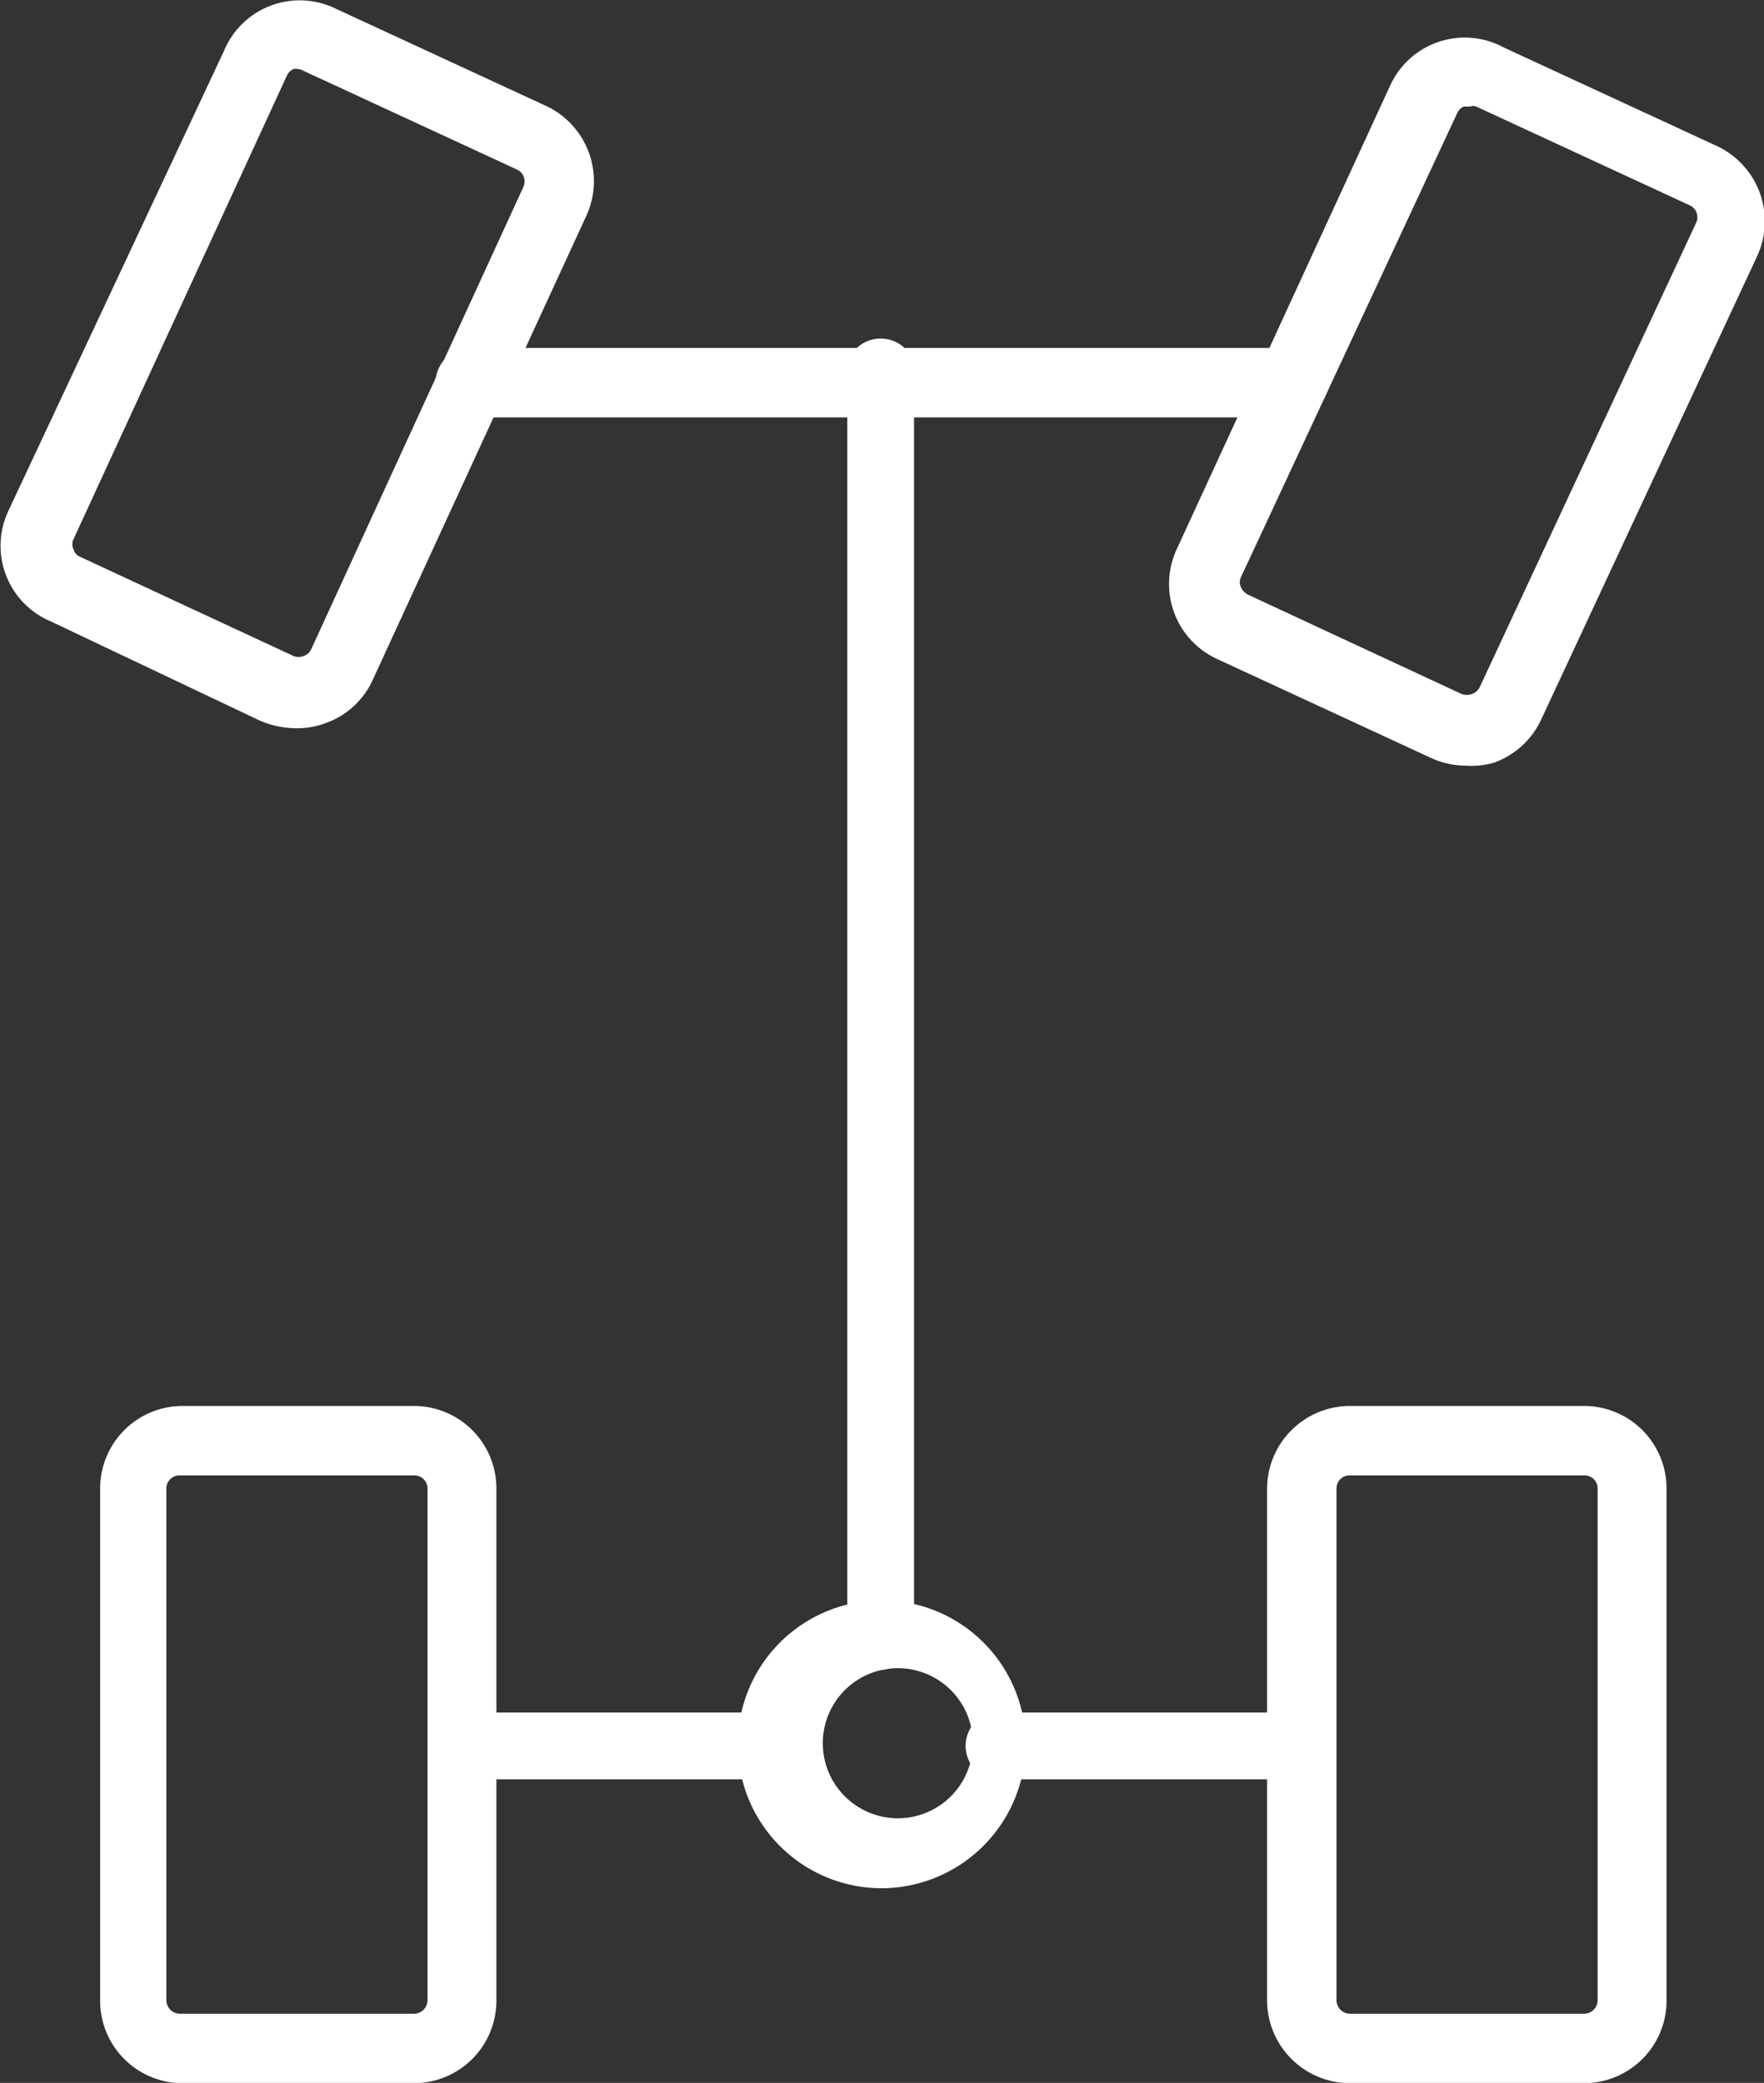 <svg xmlns="http://www.w3.org/2000/svg" viewBox="0 0 33.03 39"><rect x="0" y="0" width="33.03" height="39" fill="#333333" stroke="none"/><defs><style>.cls-1{fill:#fff;}.cls-2{fill:none;stroke:#fff;stroke-miterlimit:10;stroke-width:0.25px;}</style></defs><g id="Layer_2" data-name="Layer 2"><g id="DESIGN"><path class="cls-1" d="M5.52,13.51a1.62,1.62,0,0,1-.6-.13L1,11.52A1.41,1.41,0,0,1,.26,9.64L4.31,1A1.41,1.41,0,0,1,6.2.26l4,1.85A1.43,1.43,0,0,1,10.86,4l-4,8.69a1.4,1.4,0,0,1-.8.73,1.37,1.37,0,0,1-.49.09M5.6,1.17a.28.28,0,0,0-.13,0,.36.36,0,0,0-.21.19l-4,8.69a.34.34,0,0,0,0,.28.33.33,0,0,0,.19.21l4,1.86a.39.39,0,0,0,.28,0,.36.36,0,0,0,.21-.19L9.91,3.56a.37.37,0,0,0-.18-.5l-4-1.85a.28.28,0,0,0-.15,0"></path><path class="cls-2" d="M5.52,13.51a1.62,1.62,0,0,1-.6-.13L1,11.52A1.41,1.41,0,0,1,.26,9.64L4.31,1A1.41,1.41,0,0,1,6.2.26l4,1.85A1.43,1.43,0,0,1,10.86,4l-4,8.69a1.4,1.4,0,0,1-.8.73A1.37,1.37,0,0,1,5.52,13.51ZM5.6,1.17a.28.28,0,0,0-.13,0,.36.36,0,0,0-.21.19l-4,8.69a.34.34,0,0,0,0,.28.33.33,0,0,0,.19.21l4,1.86a.39.39,0,0,0,.28,0,.36.36,0,0,0,.21-.19L9.91,3.56a.37.37,0,0,0-.18-.5l-4-1.85A.28.28,0,0,0,5.6,1.17Z"></path><path class="cls-1" d="M27.43,14.21a1.42,1.42,0,0,1-.6-.14l-4-1.85a1.42,1.42,0,0,1-.68-1.89l4-8.69A1.41,1.41,0,0,1,28.1,1l4,1.85a1.43,1.43,0,0,1,.69,1.89l-4.05,8.69a1.43,1.43,0,0,1-.8.73,1.41,1.41,0,0,1-.49.09m.08-12.34-.13,0a.38.38,0,0,0-.21.2l-4.05,8.69a.34.34,0,0,0,0,.28.41.41,0,0,0,.2.21l4,1.86a.41.41,0,0,0,.29,0,.39.39,0,0,0,.21-.19l4.05-8.69a.37.37,0,0,0-.18-.5l-4-1.85a.28.28,0,0,0-.15,0m-.82,0Z"></path><path class="cls-2" d="M27.43,14.21a1.42,1.42,0,0,1-.6-.14l-4-1.85a1.42,1.42,0,0,1-.68-1.89l4-8.69A1.41,1.41,0,0,1,28.1,1l4,1.85a1.43,1.43,0,0,1,.69,1.89l-4.05,8.69a1.43,1.43,0,0,1-.8.73A1.41,1.41,0,0,1,27.43,14.21Zm.08-12.34-.13,0a.38.38,0,0,0-.21.2l-4.05,8.69a.34.34,0,0,0,0,.28.41.41,0,0,0,.2.21l4,1.86a.41.41,0,0,0,.29,0,.39.39,0,0,0,.21-.19l4.05-8.69a.37.37,0,0,0-.18-.5l-4-1.85A.28.28,0,0,0,27.51,1.87Z"></path><path class="cls-1" d="M7.76,38.88H3.37A1.42,1.42,0,0,1,2,37.46V27.87a1.42,1.42,0,0,1,1.42-1.42H7.76a1.42,1.42,0,0,1,1.41,1.42v9.59a1.42,1.42,0,0,1-1.41,1.42M3.37,27.5a.37.37,0,0,0-.38.37v9.59a.38.38,0,0,0,.38.37H7.76a.38.38,0,0,0,.37-.37V27.87a.37.37,0,0,0-.37-.37Z"></path><path class="cls-2" d="M7.76,38.88H3.37A1.42,1.42,0,0,1,2,37.46V27.87a1.42,1.42,0,0,1,1.42-1.42H7.76a1.42,1.42,0,0,1,1.41,1.42v9.59A1.42,1.42,0,0,1,7.76,38.88ZM3.37,27.5a.37.37,0,0,0-.38.37v9.59a.38.38,0,0,0,.38.37H7.76a.38.38,0,0,0,.37-.37V27.87a.37.37,0,0,0-.37-.37Z"></path><path class="cls-1" d="M29.66,38.88H25.27a1.43,1.43,0,0,1-1.42-1.42V27.87a1.43,1.43,0,0,1,1.42-1.42h4.39a1.42,1.42,0,0,1,1.42,1.42v9.59a1.42,1.42,0,0,1-1.42,1.42M25.27,27.5a.37.37,0,0,0-.37.37v9.59a.38.38,0,0,0,.37.37h4.39a.38.38,0,0,0,.38-.37V27.87a.37.37,0,0,0-.38-.37Z"></path><path class="cls-2" d="M29.66,38.88H25.27a1.43,1.43,0,0,1-1.42-1.42V27.87a1.43,1.43,0,0,1,1.42-1.42h4.39a1.42,1.42,0,0,1,1.42,1.42v9.59A1.42,1.42,0,0,1,29.66,38.88ZM25.27,27.5a.37.37,0,0,0-.37.37v9.59a.38.38,0,0,0,.37.37h4.39a.38.38,0,0,0,.38-.37V27.87a.37.37,0,0,0-.38-.37Z"></path><path class="cls-1" d="M24.22,7.69H8.81a.52.52,0,0,1-.53-.52.53.53,0,0,1,.53-.53H24.22a.52.52,0,0,1,.52.53.52.52,0,0,1-.52.52"></path><path class="cls-2" d="M24.22,7.69H8.81a.52.52,0,0,1-.53-.52.53.53,0,0,1,.53-.53H24.22a.52.52,0,0,1,.52.53A.52.52,0,0,1,24.22,7.69Z"></path><path class="cls-1" d="M14.47,33.19H8.65a.53.53,0,0,1,0-1h5.82a.53.53,0,0,1,0,1"></path><path class="cls-2" d="M14.47,33.19H8.65a.53.53,0,0,1,0-1h5.82a.53.53,0,0,1,0,1Z"></path><path class="cls-1" d="M24.38,33.19H18.56a.53.53,0,0,1,0-1h5.82a.53.53,0,0,1,0,1"></path><path class="cls-2" d="M24.38,33.19H18.56a.53.53,0,0,1,0-1h5.82a.53.53,0,0,1,0,1Z"></path><path class="cls-1" d="M16.51,35.23a2.57,2.57,0,1,1,2.57-2.57,2.58,2.58,0,0,1-2.57,2.57m0-4.09a1.53,1.53,0,0,0,0,3,1.53,1.53,0,1,0,0-3"></path><path class="cls-2" d="M16.51,35.23a2.57,2.57,0,1,1,2.57-2.57A2.58,2.58,0,0,1,16.51,35.23Zm0-4.09a1.53,1.53,0,0,0,0,3,1.53,1.53,0,1,0,0-3Z"></path><path class="cls-1" d="M16.51,31.14a.52.52,0,0,1-.52-.52V7.17a.53.53,0,1,1,1,0V30.62a.52.52,0,0,1-.53.52"></path><path class="cls-2" d="M16.51,31.14a.52.52,0,0,1-.52-.52V7.17a.53.53,0,1,1,1,0V30.62A.52.52,0,0,1,16.51,31.14Z"></path></g></g></svg>